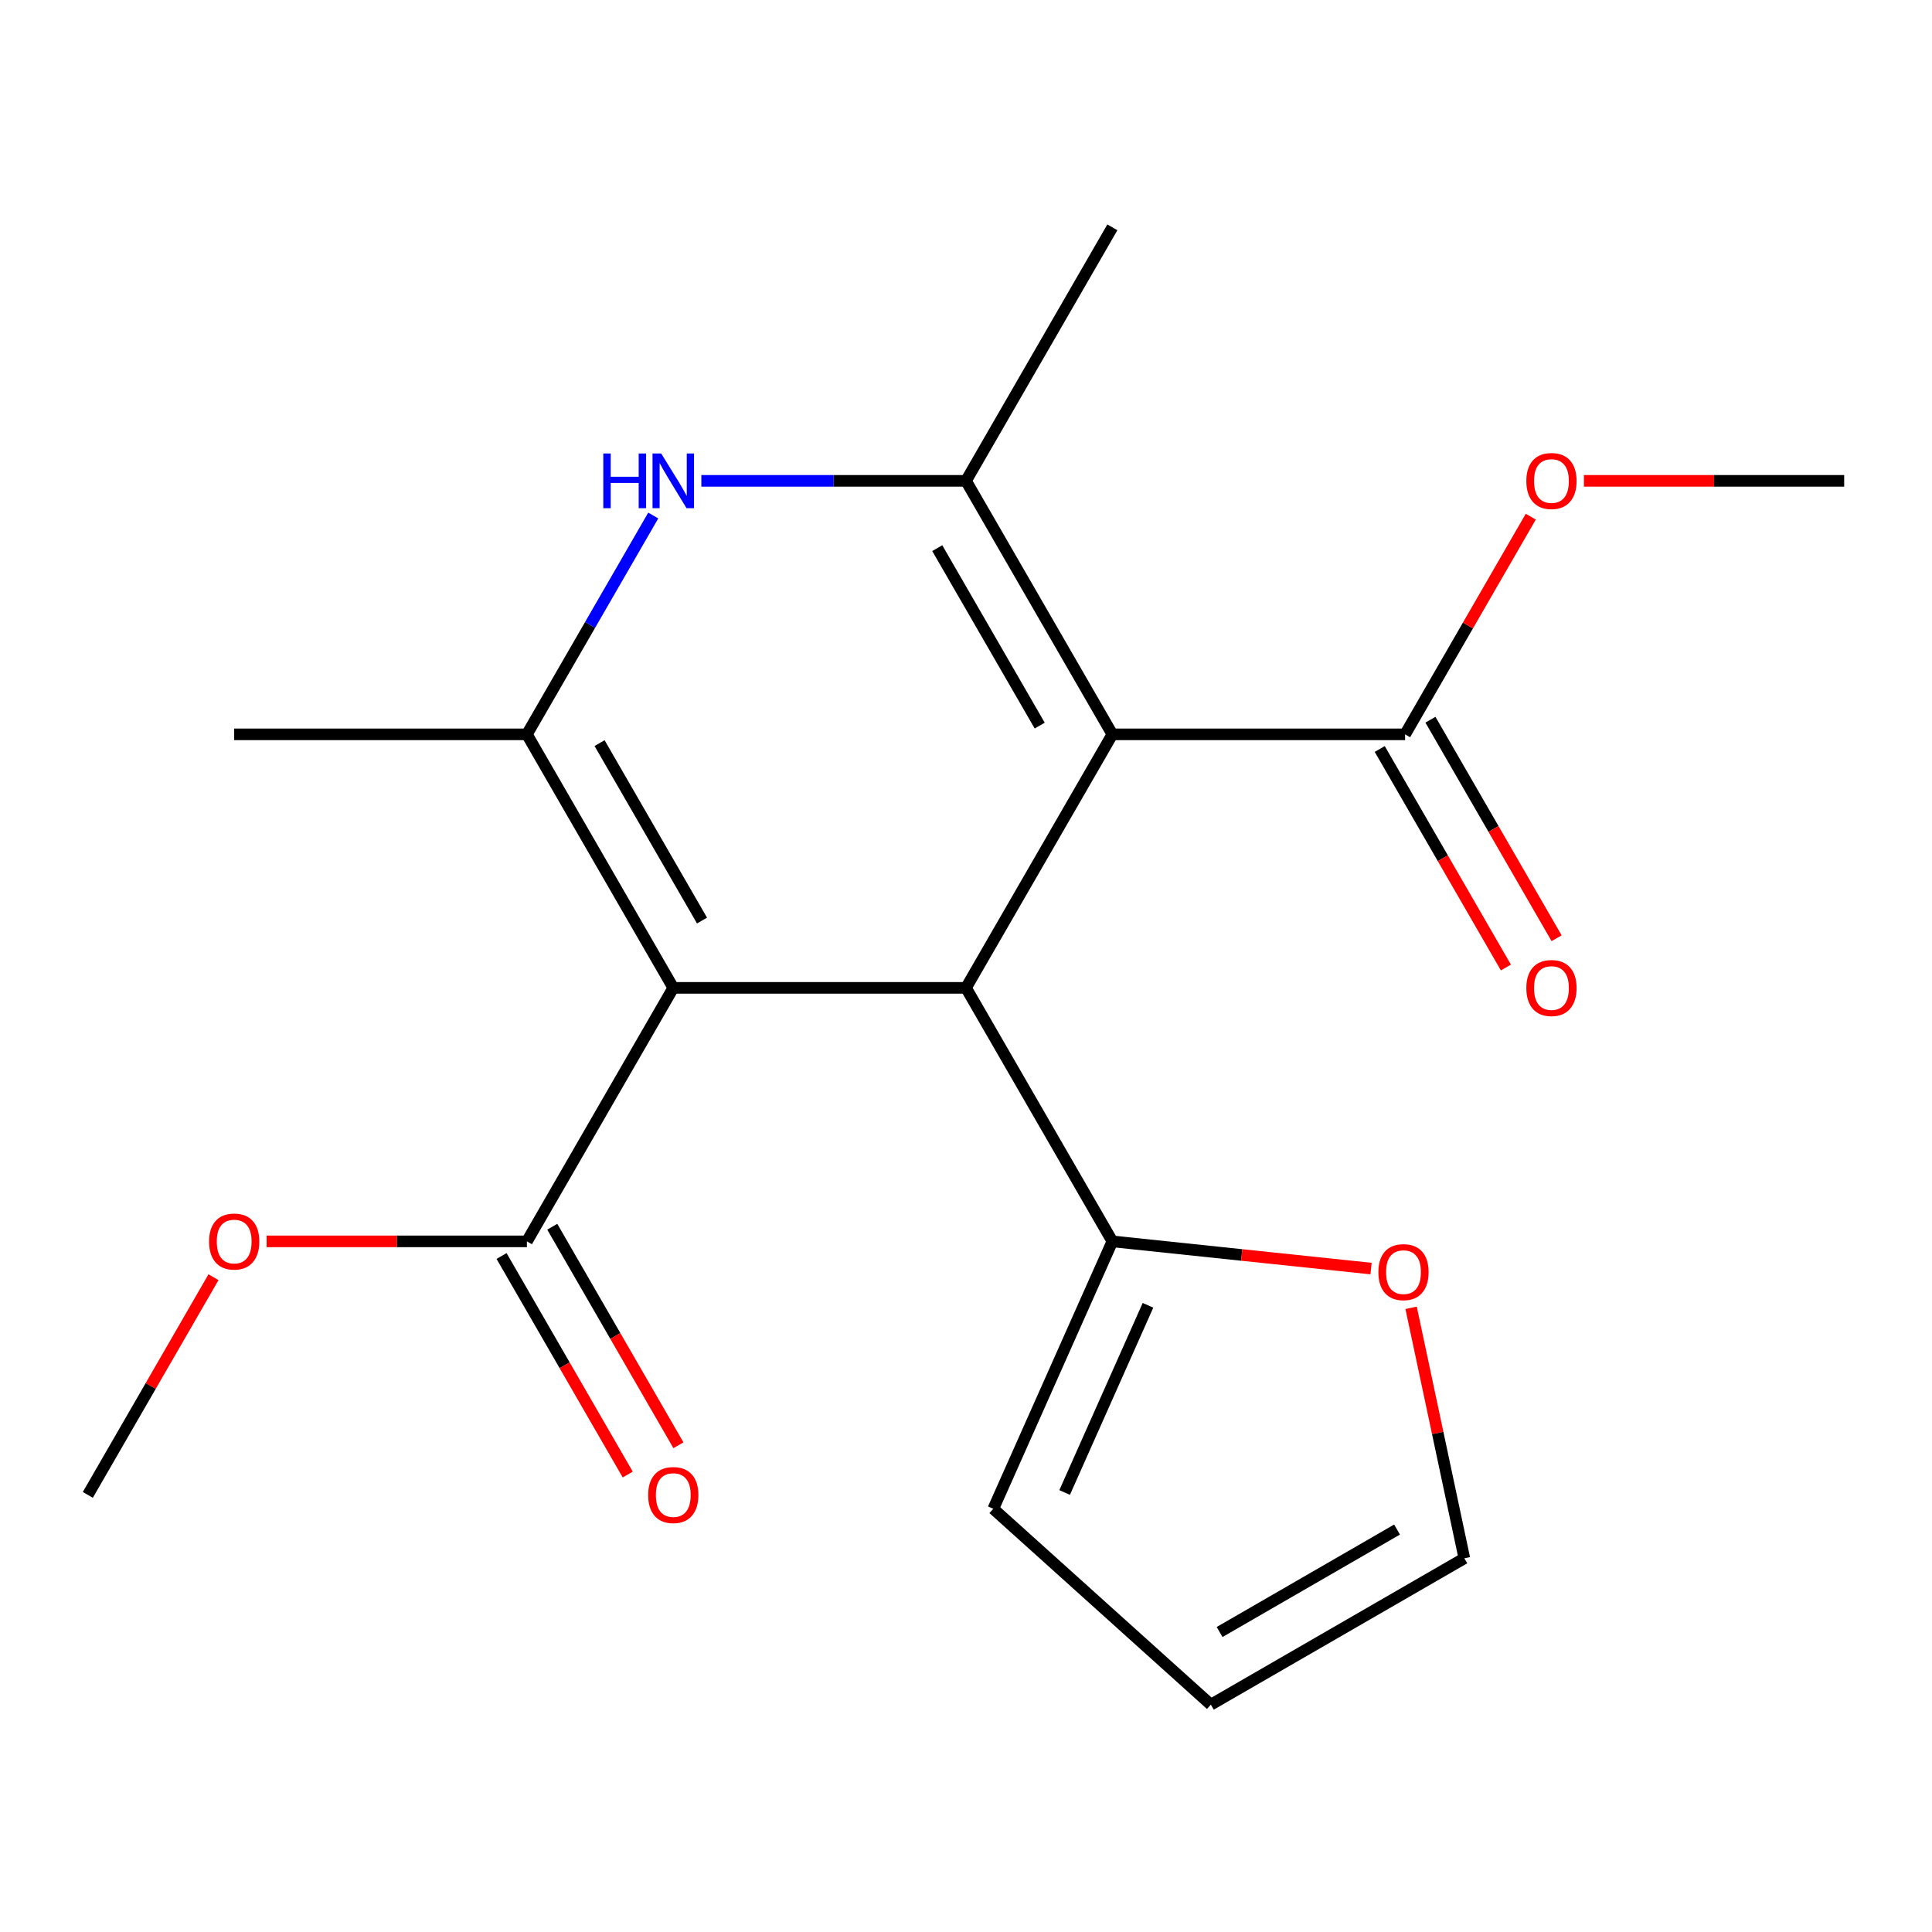 <?xml version='1.0' encoding='iso-8859-1'?>
<svg version='1.1' baseProfile='full'
              xmlns='http://www.w3.org/2000/svg'
                      xmlns:rdkit='http://www.rdkit.org/xml'
                      xmlns:xlink='http://www.w3.org/1999/xlink'
                  xml:space='preserve'
width='1000px' height='1000px' viewBox='0 0 1000 1000'>
<!-- END OF HEADER -->
<rect style='opacity:1.0;fill:#FFFFFF;stroke:none' width='1000' height='1000' x='0' y='0'> </rect>
<path class='bond-1' d='M 575.758,380.1 L 500,511.316' style='fill:none;fill-rule:evenodd;stroke:#000000;stroke-width:6px;stroke-linecap:butt;stroke-linejoin:miter;stroke-opacity:1' />
<path class='bond-2' d='M 575.758,380.1 L 500,248.884' style='fill:none;fill-rule:evenodd;stroke:#000000;stroke-width:6px;stroke-linecap:butt;stroke-linejoin:miter;stroke-opacity:1' />
<path class='bond-2' d='M 538.151,375.569 L 485.12,283.718' style='fill:none;fill-rule:evenodd;stroke:#000000;stroke-width:6px;stroke-linecap:butt;stroke-linejoin:miter;stroke-opacity:1' />
<path class='bond-6' d='M 575.758,380.1 L 727.273,380.1' style='fill:none;fill-rule:evenodd;stroke:#000000;stroke-width:6px;stroke-linecap:butt;stroke-linejoin:miter;stroke-opacity:1' />
<path class='bond-0' d='M 348.485,511.316 L 500,511.316' style='fill:none;fill-rule:evenodd;stroke:#000000;stroke-width:6px;stroke-linecap:butt;stroke-linejoin:miter;stroke-opacity:1' />
<path class='bond-5' d='M 348.485,511.316 L 272.727,642.532' style='fill:none;fill-rule:evenodd;stroke:#000000;stroke-width:6px;stroke-linecap:butt;stroke-linejoin:miter;stroke-opacity:1' />
<path class='bond-20' d='M 348.485,511.316 L 272.727,380.1' style='fill:none;fill-rule:evenodd;stroke:#000000;stroke-width:6px;stroke-linecap:butt;stroke-linejoin:miter;stroke-opacity:1' />
<path class='bond-20' d='M 363.364,476.482 L 310.334,384.631' style='fill:none;fill-rule:evenodd;stroke:#000000;stroke-width:6px;stroke-linecap:butt;stroke-linejoin:miter;stroke-opacity:1' />
<path class='bond-7' d='M 500,511.316 L 575.758,642.532' style='fill:none;fill-rule:evenodd;stroke:#000000;stroke-width:6px;stroke-linecap:butt;stroke-linejoin:miter;stroke-opacity:1' />
<path class='bond-4' d='M 500,248.884 L 431.506,248.884' style='fill:none;fill-rule:evenodd;stroke:#000000;stroke-width:6px;stroke-linecap:butt;stroke-linejoin:miter;stroke-opacity:1' />
<path class='bond-4' d='M 431.506,248.884 L 363.013,248.884' style='fill:none;fill-rule:evenodd;stroke:#0000FF;stroke-width:6px;stroke-linecap:butt;stroke-linejoin:miter;stroke-opacity:1' />
<path class='bond-16' d='M 500,248.884 L 575.758,117.668' style='fill:none;fill-rule:evenodd;stroke:#000000;stroke-width:6px;stroke-linecap:butt;stroke-linejoin:miter;stroke-opacity:1' />
<path class='bond-3' d='M 272.727,380.1 L 305.425,323.466' style='fill:none;fill-rule:evenodd;stroke:#000000;stroke-width:6px;stroke-linecap:butt;stroke-linejoin:miter;stroke-opacity:1' />
<path class='bond-3' d='M 305.425,323.466 L 338.123,266.832' style='fill:none;fill-rule:evenodd;stroke:#0000FF;stroke-width:6px;stroke-linecap:butt;stroke-linejoin:miter;stroke-opacity:1' />
<path class='bond-17' d='M 272.727,380.1 L 121.212,380.1' style='fill:none;fill-rule:evenodd;stroke:#000000;stroke-width:6px;stroke-linecap:butt;stroke-linejoin:miter;stroke-opacity:1' />
<path class='bond-11' d='M 259.606,650.108 L 292.257,706.662' style='fill:none;fill-rule:evenodd;stroke:#000000;stroke-width:6px;stroke-linecap:butt;stroke-linejoin:miter;stroke-opacity:1' />
<path class='bond-11' d='M 292.257,706.662 L 324.909,763.216' style='fill:none;fill-rule:evenodd;stroke:#FF0000;stroke-width:6px;stroke-linecap:butt;stroke-linejoin:miter;stroke-opacity:1' />
<path class='bond-11' d='M 285.849,634.956 L 318.5,691.511' style='fill:none;fill-rule:evenodd;stroke:#000000;stroke-width:6px;stroke-linecap:butt;stroke-linejoin:miter;stroke-opacity:1' />
<path class='bond-11' d='M 318.5,691.511 L 351.152,748.065' style='fill:none;fill-rule:evenodd;stroke:#FF0000;stroke-width:6px;stroke-linecap:butt;stroke-linejoin:miter;stroke-opacity:1' />
<path class='bond-14' d='M 272.727,642.532 L 205.364,642.532' style='fill:none;fill-rule:evenodd;stroke:#000000;stroke-width:6px;stroke-linecap:butt;stroke-linejoin:miter;stroke-opacity:1' />
<path class='bond-14' d='M 205.364,642.532 L 138,642.532' style='fill:none;fill-rule:evenodd;stroke:#FF0000;stroke-width:6px;stroke-linecap:butt;stroke-linejoin:miter;stroke-opacity:1' />
<path class='bond-10' d='M 714.151,387.676 L 746.803,444.23' style='fill:none;fill-rule:evenodd;stroke:#000000;stroke-width:6px;stroke-linecap:butt;stroke-linejoin:miter;stroke-opacity:1' />
<path class='bond-10' d='M 746.803,444.23 L 779.454,500.784' style='fill:none;fill-rule:evenodd;stroke:#FF0000;stroke-width:6px;stroke-linecap:butt;stroke-linejoin:miter;stroke-opacity:1' />
<path class='bond-10' d='M 740.394,372.525 L 773.046,429.079' style='fill:none;fill-rule:evenodd;stroke:#000000;stroke-width:6px;stroke-linecap:butt;stroke-linejoin:miter;stroke-opacity:1' />
<path class='bond-10' d='M 773.046,429.079 L 805.697,485.633' style='fill:none;fill-rule:evenodd;stroke:#FF0000;stroke-width:6px;stroke-linecap:butt;stroke-linejoin:miter;stroke-opacity:1' />
<path class='bond-15' d='M 727.273,380.1 L 759.797,323.766' style='fill:none;fill-rule:evenodd;stroke:#000000;stroke-width:6px;stroke-linecap:butt;stroke-linejoin:miter;stroke-opacity:1' />
<path class='bond-15' d='M 759.797,323.766 L 792.322,267.432' style='fill:none;fill-rule:evenodd;stroke:#FF0000;stroke-width:6px;stroke-linecap:butt;stroke-linejoin:miter;stroke-opacity:1' />
<path class='bond-8' d='M 575.758,642.532 L 642.706,649.569' style='fill:none;fill-rule:evenodd;stroke:#000000;stroke-width:6px;stroke-linecap:butt;stroke-linejoin:miter;stroke-opacity:1' />
<path class='bond-8' d='M 642.706,649.569 L 709.655,656.605' style='fill:none;fill-rule:evenodd;stroke:#FF0000;stroke-width:6px;stroke-linecap:butt;stroke-linejoin:miter;stroke-opacity:1' />
<path class='bond-9' d='M 575.758,642.532 L 514.131,780.948' style='fill:none;fill-rule:evenodd;stroke:#000000;stroke-width:6px;stroke-linecap:butt;stroke-linejoin:miter;stroke-opacity:1' />
<path class='bond-9' d='M 594.197,675.62 L 551.058,772.511' style='fill:none;fill-rule:evenodd;stroke:#000000;stroke-width:6px;stroke-linecap:butt;stroke-linejoin:miter;stroke-opacity:1' />
<path class='bond-12' d='M 730.385,676.918 L 744.165,741.746' style='fill:none;fill-rule:evenodd;stroke:#FF0000;stroke-width:6px;stroke-linecap:butt;stroke-linejoin:miter;stroke-opacity:1' />
<path class='bond-12' d='M 744.165,741.746 L 757.944,806.574' style='fill:none;fill-rule:evenodd;stroke:#000000;stroke-width:6px;stroke-linecap:butt;stroke-linejoin:miter;stroke-opacity:1' />
<path class='bond-13' d='M 514.131,780.948 L 626.729,882.332' style='fill:none;fill-rule:evenodd;stroke:#000000;stroke-width:6px;stroke-linecap:butt;stroke-linejoin:miter;stroke-opacity:1' />
<path class='bond-21' d='M 757.944,806.574 L 626.729,882.332' style='fill:none;fill-rule:evenodd;stroke:#000000;stroke-width:6px;stroke-linecap:butt;stroke-linejoin:miter;stroke-opacity:1' />
<path class='bond-21' d='M 723.111,791.695 L 631.259,844.725' style='fill:none;fill-rule:evenodd;stroke:#000000;stroke-width:6px;stroke-linecap:butt;stroke-linejoin:miter;stroke-opacity:1' />
<path class='bond-18' d='M 110.503,661.08 L 77.979,717.414' style='fill:none;fill-rule:evenodd;stroke:#FF0000;stroke-width:6px;stroke-linecap:butt;stroke-linejoin:miter;stroke-opacity:1' />
<path class='bond-18' d='M 77.979,717.414 L 45.455,773.748' style='fill:none;fill-rule:evenodd;stroke:#000000;stroke-width:6px;stroke-linecap:butt;stroke-linejoin:miter;stroke-opacity:1' />
<path class='bond-19' d='M 819.818,248.884 L 887.182,248.884' style='fill:none;fill-rule:evenodd;stroke:#FF0000;stroke-width:6px;stroke-linecap:butt;stroke-linejoin:miter;stroke-opacity:1' />
<path class='bond-19' d='M 887.182,248.884 L 954.545,248.884' style='fill:none;fill-rule:evenodd;stroke:#000000;stroke-width:6px;stroke-linecap:butt;stroke-linejoin:miter;stroke-opacity:1' />
<path  class='atom-5' d='M 312.265 234.724
L 316.105 234.724
L 316.105 246.764
L 330.585 246.764
L 330.585 234.724
L 334.425 234.724
L 334.425 263.044
L 330.585 263.044
L 330.585 249.964
L 316.105 249.964
L 316.105 263.044
L 312.265 263.044
L 312.265 234.724
' fill='#0000FF'/>
<path  class='atom-5' d='M 342.225 234.724
L 351.505 249.724
Q 352.425 251.204, 353.905 253.884
Q 355.385 256.564, 355.465 256.724
L 355.465 234.724
L 359.225 234.724
L 359.225 263.044
L 355.345 263.044
L 345.385 246.644
Q 344.225 244.724, 342.985 242.524
Q 341.785 240.324, 341.425 239.644
L 341.425 263.044
L 337.745 263.044
L 337.745 234.724
L 342.225 234.724
' fill='#0000FF'/>
<path  class='atom-9' d='M 713.443 658.45
Q 713.443 651.65, 716.803 647.85
Q 720.163 644.05, 726.443 644.05
Q 732.723 644.05, 736.083 647.85
Q 739.443 651.65, 739.443 658.45
Q 739.443 665.33, 736.043 669.25
Q 732.643 673.13, 726.443 673.13
Q 720.203 673.13, 716.803 669.25
Q 713.443 665.37, 713.443 658.45
M 726.443 669.93
Q 730.763 669.93, 733.083 667.05
Q 735.443 664.13, 735.443 658.45
Q 735.443 652.89, 733.083 650.09
Q 730.763 647.25, 726.443 647.25
Q 722.123 647.25, 719.763 650.05
Q 717.443 652.85, 717.443 658.45
Q 717.443 664.17, 719.763 667.05
Q 722.123 669.93, 726.443 669.93
' fill='#FF0000'/>
<path  class='atom-11' d='M 790.03 511.396
Q 790.03 504.596, 793.39 500.796
Q 796.75 496.996, 803.03 496.996
Q 809.31 496.996, 812.67 500.796
Q 816.03 504.596, 816.03 511.396
Q 816.03 518.276, 812.63 522.196
Q 809.23 526.076, 803.03 526.076
Q 796.79 526.076, 793.39 522.196
Q 790.03 518.316, 790.03 511.396
M 803.03 522.876
Q 807.35 522.876, 809.67 519.996
Q 812.03 517.076, 812.03 511.396
Q 812.03 505.836, 809.67 503.036
Q 807.35 500.196, 803.03 500.196
Q 798.71 500.196, 796.35 502.996
Q 794.03 505.796, 794.03 511.396
Q 794.03 517.116, 796.35 519.996
Q 798.71 522.876, 803.03 522.876
' fill='#FF0000'/>
<path  class='atom-12' d='M 335.485 773.828
Q 335.485 767.028, 338.845 763.228
Q 342.205 759.428, 348.485 759.428
Q 354.765 759.428, 358.125 763.228
Q 361.485 767.028, 361.485 773.828
Q 361.485 780.708, 358.085 784.628
Q 354.685 788.508, 348.485 788.508
Q 342.245 788.508, 338.845 784.628
Q 335.485 780.748, 335.485 773.828
M 348.485 785.308
Q 352.805 785.308, 355.125 782.428
Q 357.485 779.508, 357.485 773.828
Q 357.485 768.268, 355.125 765.468
Q 352.805 762.628, 348.485 762.628
Q 344.165 762.628, 341.805 765.428
Q 339.485 768.228, 339.485 773.828
Q 339.485 779.548, 341.805 782.428
Q 344.165 785.308, 348.485 785.308
' fill='#FF0000'/>
<path  class='atom-15' d='M 108.212 642.612
Q 108.212 635.812, 111.572 632.012
Q 114.932 628.212, 121.212 628.212
Q 127.492 628.212, 130.852 632.012
Q 134.212 635.812, 134.212 642.612
Q 134.212 649.492, 130.812 653.412
Q 127.412 657.292, 121.212 657.292
Q 114.972 657.292, 111.572 653.412
Q 108.212 649.532, 108.212 642.612
M 121.212 654.092
Q 125.532 654.092, 127.852 651.212
Q 130.212 648.292, 130.212 642.612
Q 130.212 637.052, 127.852 634.252
Q 125.532 631.412, 121.212 631.412
Q 116.892 631.412, 114.532 634.212
Q 112.212 637.012, 112.212 642.612
Q 112.212 648.332, 114.532 651.212
Q 116.892 654.092, 121.212 654.092
' fill='#FF0000'/>
<path  class='atom-16' d='M 790.03 248.964
Q 790.03 242.164, 793.39 238.364
Q 796.75 234.564, 803.03 234.564
Q 809.31 234.564, 812.67 238.364
Q 816.03 242.164, 816.03 248.964
Q 816.03 255.844, 812.63 259.764
Q 809.23 263.644, 803.03 263.644
Q 796.79 263.644, 793.39 259.764
Q 790.03 255.884, 790.03 248.964
M 803.03 260.444
Q 807.35 260.444, 809.67 257.564
Q 812.03 254.644, 812.03 248.964
Q 812.03 243.404, 809.67 240.604
Q 807.35 237.764, 803.03 237.764
Q 798.71 237.764, 796.35 240.564
Q 794.03 243.364, 794.03 248.964
Q 794.03 254.684, 796.35 257.564
Q 798.71 260.444, 803.03 260.444
' fill='#FF0000'/>
</svg>
